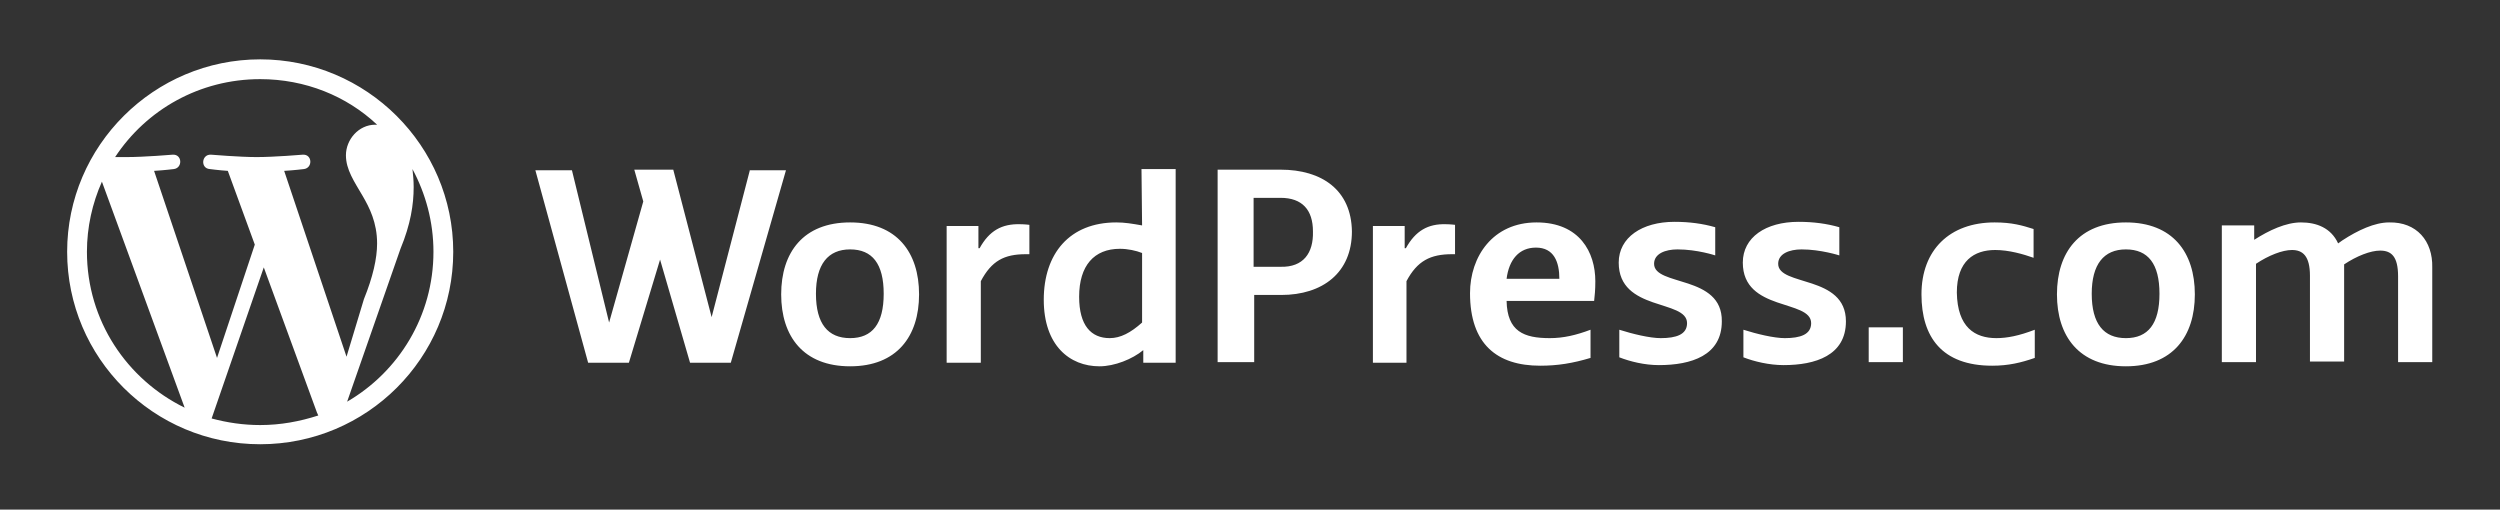 <?xml version="1.0" encoding="utf-8"?>
<!-- Generator: Adobe Illustrator 24.0.1, SVG Export Plug-In . SVG Version: 6.00 Build 0)  -->
<svg version="1.1" id="Layer_1" xmlns="http://www.w3.org/2000/svg" xmlns:xlink="http://www.w3.org/1999/xlink" x="0px" y="0px"
	 viewBox="0 0 417 85" style="enable-background:new 0 0 417 85;" xml:space="preserve">
<rect x="0" y="0" width="417" height="85" fill="#333333" stroke="none"/>
<style type="text/css">
	.st0{fill:#FFFFFF;}
	.st1{fill-rule:evenodd;clip-rule:evenodd;fill:#7F54B3;}
	.st2{fill-rule:evenodd;clip-rule:evenodd;fill:#043959;}
	.st3{fill:#00D7B9;}
	.st4{fill-rule:evenodd;clip-rule:evenodd;fill:#FFFFFF;}
	.st5{fill:none;stroke:#00D7B9;stroke-width:3;stroke-miterlimit:10;}
</style>
<path class="st4" d="M57.9,67l8.9-25.5c1.7-4.1,2.2-7.4,2.2-10.3c0-1.1-0.1-2.1-0.2-3C71,32.3,72.3,37,72.3,42
	C72.3,52.7,66.5,62,57.9,67L57.9,67z M47.4,28.5c1.7-0.1,3.3-0.3,3.3-0.3c1.5-0.2,1.4-2.5-0.2-2.4c0,0-4.7,0.4-7.7,0.4
	c-2.8,0-7.6-0.4-7.6-0.4c-1.6-0.1-1.8,2.3-0.2,2.4c0,0,1.5,0.2,3,0.3l4.5,12.3l-6.3,18.9L25.7,28.5c1.7-0.1,3.3-0.3,3.3-0.3
	c1.5-0.2,1.4-2.5-0.2-2.4c0,0-4.7,0.4-7.7,0.4c-0.5,0-1.2,0-1.9,0c5.2-7.9,14.1-13,24.2-13c7.5,0,14.4,2.8,19.5,7.6
	c-0.1,0-0.2,0-0.3,0c-2.8,0-4.9,2.5-4.9,5.1c0,2.4,1.4,4.4,2.8,6.8c1.1,1.9,2.4,4.4,2.4,7.9c0,2.5-0.7,5.6-2.2,9.3l-2.9,9.6
	L47.4,28.5L47.4,28.5z M43.4,70.9c-2.8,0-5.5-0.4-8.1-1.1L44,44.6l8.9,24.3c0.1,0.1,0.1,0.3,0.2,0.4C50,70.3,46.8,70.9,43.4,70.9
	L43.4,70.9z M14.5,42c0-4.1,0.9-8.1,2.5-11.7L30.8,68C21.2,63.3,14.5,53.5,14.5,42L14.5,42z M43.4,9.9C25.7,9.9,11.2,24.3,11.2,42
	s14.4,32.1,32.2,32.1S75.6,59.7,75.6,42C75.6,24.3,61.1,9.9,43.4,9.9z M125.1,28.3l-6.4,24.6l-6.4-24.6h-6.5l1.5,5.3l-5.7,20.2
	l-6.2-25.4h-6.1l8.8,32.1h6.8l5.2-17.2l5,17.2h6.8l9.2-32.1H125.1z M311.7,60.4h5.7v-5.8h-5.7C311.7,54.5,311.7,60.4,311.7,60.4z
	 M141.8,37.1c-7.8,0-11.5,5-11.5,12c0,7,3.7,12,11.5,12c7.8,0,11.5-5,11.5-12C153.3,42.1,149.6,37.1,141.8,37.1L141.8,37.1z
	 M141.8,56.4c-3.7,0-5.7-2.4-5.7-7.4c0-4.9,2-7.4,5.7-7.4c3.7,0,5.6,2.4,5.6,7.4S145.5,56.4,141.8,56.4z M190.5,37.6
	c-1.7-0.3-2.9-0.5-4.3-0.5c-7.8,0-12.1,5.2-12.1,12.9c0,7.6,4.3,11.1,9.3,11.1c2.5,0,5.5-1.2,7.3-2.7v2.1h5.4V28.2h-5.7L190.5,37.6
	L190.5,37.6z M190.5,53.8c-1.9,1.7-3.6,2.6-5.4,2.6c-3.1,0-5.1-2.1-5.1-6.9c0-5.2,2.5-8,6.8-8c1.3,0,2.7,0.3,3.7,0.7L190.5,53.8
	L190.5,53.8z M213.6,28.3h-10.5v32.1h6.1V49.2h4.5c6.9,0,11.8-3.7,11.8-10.6C225.4,31.7,220.5,28.3,213.6,28.3z M213.6,44.5h-4.5V33
	h4.5c3.6,0,5.4,2,5.4,5.6C219.1,42.2,217.4,44.6,213.6,44.5L213.6,44.5z M256.3,37.1c-7.3,0-11.1,5.7-11.1,11.8
	c0,8.5,4.5,12.1,11.7,12.1c2.9,0,5.4-0.4,8.4-1.3v-4.7c-2.4,0.9-4.5,1.4-6.8,1.4c-4.3,0-7.1-1.1-7.2-6.2h14.6
	c0.1-0.9,0.2-1.8,0.2-3.3C266.1,42.1,263.5,37.1,256.3,37.1z M251.3,46.5c0.4-3.2,2.1-5.2,4.9-5.2c3,0,3.9,2.4,3.9,5.2H251.3
	L251.3,46.5z M275.9,44c0-1.7,1.9-2.4,3.9-2.4c3.3,0,6.3,1,6.3,1v-4.7c-2.1-0.6-4.3-0.9-6.8-0.9c-5.4,0-9.3,2.6-9.3,6.8
	c0,8.2,11.4,6.1,11.4,10.1c0,1.9-1.8,2.5-4.4,2.5c-1.8,0-4.7-0.7-6.9-1.4v4.6c1.8,0.7,4.2,1.3,6.6,1.3c5.4,0,10.5-1.6,10.5-7.3
	C287.3,45.8,275.9,47.8,275.9,44L275.9,44z M354.6,37.1c-7.8,0-11.5,5-11.5,12c0,7,3.7,12,11.5,12c7.8,0,11.5-5,11.5-12
	C366.1,42.1,362.4,37.1,354.6,37.1z M354.6,56.4c-3.7,0-5.7-2.4-5.7-7.4c0-4.9,2-7.4,5.7-7.4c3.7,0,5.6,2.4,5.6,7.4
	S358.3,56.4,354.6,56.4L354.6,56.4z M398.5,37.1c-2.4,0-5.2,1.3-7.8,3l-0.7,0.5c-1.2-2.6-3.6-3.5-6.2-3.5c-2.5,0-5.3,1.3-7.8,2.9
	v-2.4h-5.4v22.8h5.7V44c2.1-1.4,4.4-2.3,6-2.3c1.8,0,3,1,3,4.3v14.3h5.7V44.1c2.1-1.4,4.4-2.3,6-2.3c1.9,0,3,1,3,4.3v14.3h5.7V44.6
	C405.8,40.2,403.1,37,398.5,37.1L398.5,37.1z M234.5,41.4h-0.2v-3.7h-5.3v22.8h5.6V46.9c1.8-3.4,4-4.5,7.6-4.5h0.5v-4.9
	c0,0-0.8-0.1-1.5-0.1C238.2,37.3,236.1,38.5,234.5,41.4L234.5,41.4z M163.4,41.4h-0.2v-3.7h-5.3v22.8h5.7V46.9
	c1.8-3.4,3.9-4.5,7.5-4.5h0.6v-4.9c0,0-0.8-0.1-1.5-0.1C167.1,37.3,165,38.5,163.4,41.4z M326.4,48.8c0-5.3,2.9-7.1,6.4-7.1
	c2.3,0,4.7,0.7,6.4,1.3v-4.8c-1.9-0.6-3.6-1.1-6.5-1.1c-7.5,0-12.2,4.6-12.2,12c0,7.1,3.4,11.9,11.8,11.9c2.7,0,4.8-0.5,7.1-1.3V55
	c-2.6,1-4.6,1.4-6.4,1.4C329.4,56.4,326.5,54.6,326.4,48.8L326.4,48.8z M296.6,44c0-1.7,1.9-2.4,3.9-2.4c3.2,0,6.3,1,6.3,1v-4.7
	c-2.1-0.6-4.3-0.9-6.8-0.9c-5.5,0-9.3,2.6-9.3,6.8c0,8.2,11.4,6.1,11.4,10.1c0,1.9-1.8,2.5-4.4,2.5c-1.8,0-4.7-0.7-6.9-1.4v4.6
	c1.8,0.7,4.3,1.3,6.7,1.3c5.3,0,10.4-1.6,10.4-7.3C307.9,45.8,296.6,47.8,296.6,44L296.6,44z"/>
</svg>
